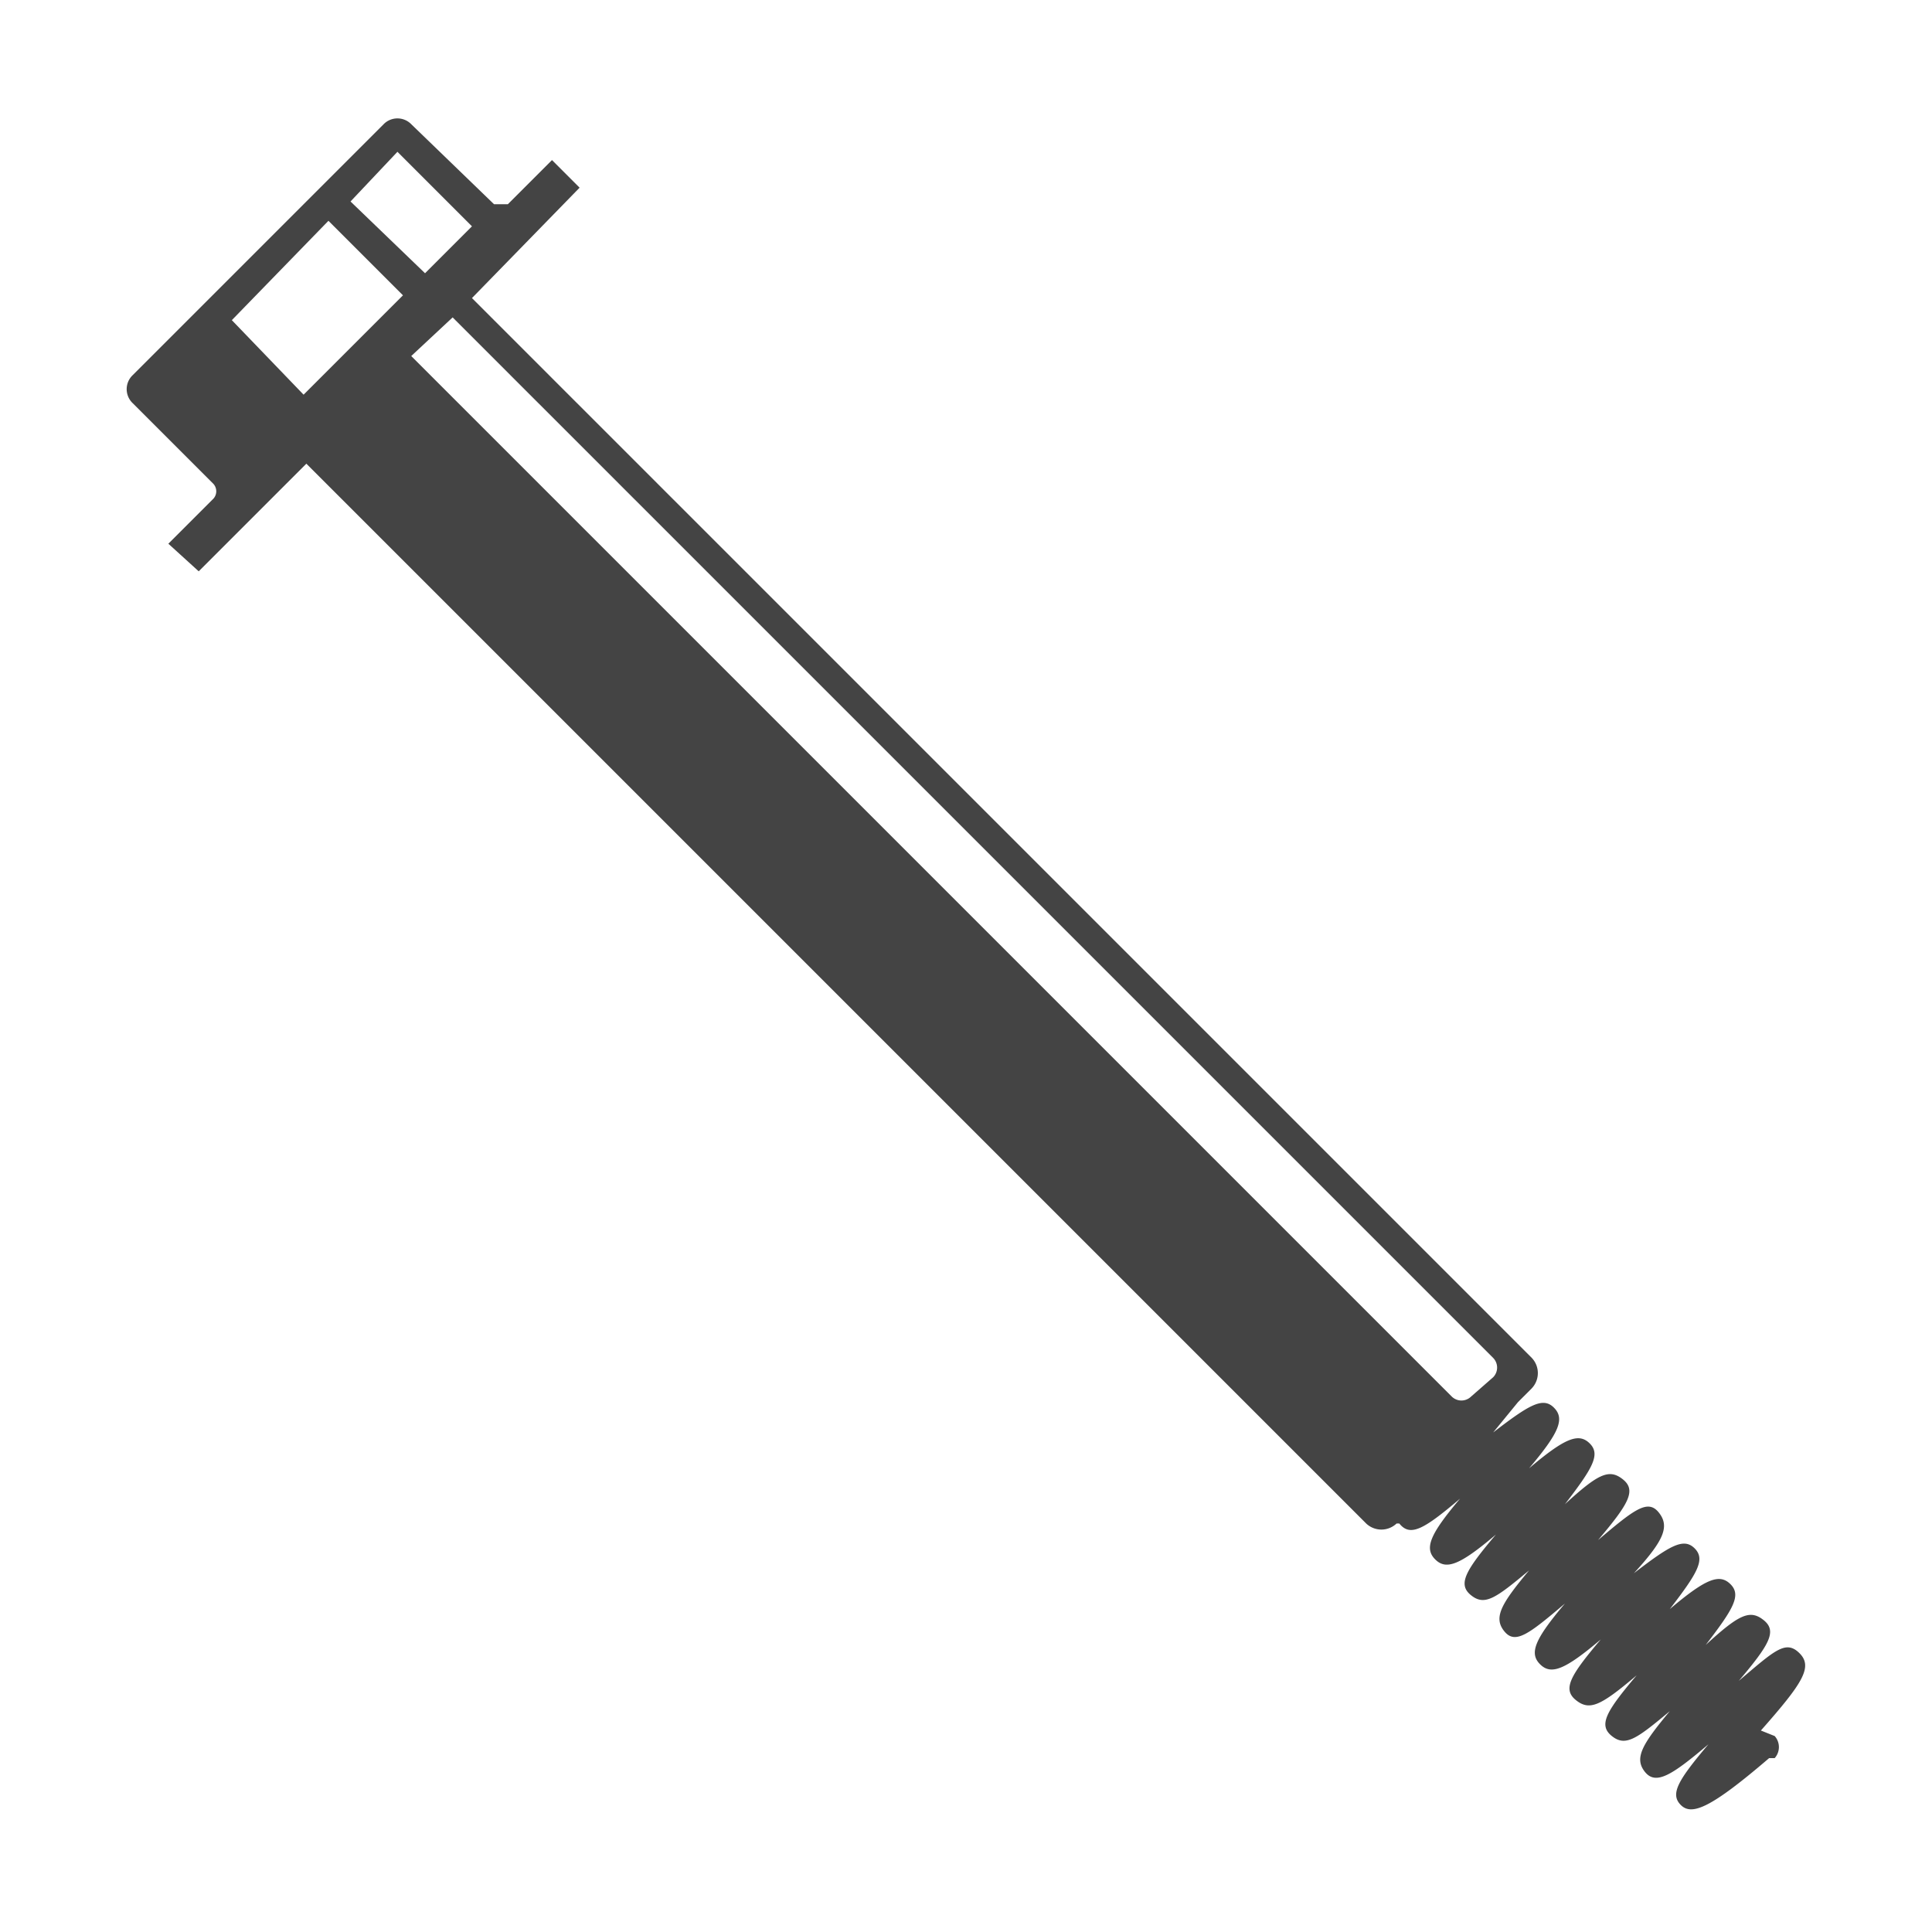 <svg xmlns="http://www.w3.org/2000/svg" viewBox="0 0 70 70"><title>xxx-hinterachse</title><path d="M18.4,7.4h-.5l-3-2.9a.7.7,0,0,0-1,0L4.8,13.6a.7.7,0,0,0,0,1l2.9,2.9a.4.4,0,0,1,0,.6L6.1,19.7l1.1,1,3.9-3.9L49.5,55.2a.8.8,0,0,0,1.1,0h.1c.4.5.9.2,2.2-.9-1.1,1.3-1.3,1.8-.9,2.2s.9.2,2.2-.9c-1.1,1.3-1.4,1.8-.9,2.2s.9.1,2.1-.9c-1,1.2-1.3,1.7-.9,2.2s.9.1,2.2-1c-1.1,1.3-1.3,1.8-.9,2.2s.9.2,2.2-.9c-1.1,1.3-1.4,1.8-.9,2.2s.9.2,2.2-.9c-1.1,1.3-1.4,1.8-.9,2.2s.9.1,2.1-.9c-1,1.2-1.3,1.7-.9,2.2s1,.1,2.3-1c-1.1,1.3-1.4,1.8-1,2.2s1.1.1,3.2-1.7h.2a.6.6,0,0,0,0-.8l-.5-.2c1.5-1.7,1.9-2.3,1.4-2.8s-.9-.1-2.2,1c1.1-1.3,1.4-1.8.9-2.2s-.9-.2-2.1.9c1-1.3,1.3-1.8.9-2.2s-.9-.2-2.2.9c1-1.3,1.3-1.8.9-2.2s-.9-.1-2.2.9c1.1-1.2,1.3-1.7.9-2.2s-.9-.1-2.2,1c1.1-1.3,1.4-1.8.9-2.2s-.9-.2-2.1.9c1-1.3,1.3-1.8.9-2.2s-.9-.2-2.2.9c1.1-1.3,1.3-1.8.9-2.2s-.9-.1-2.2.9l.9-1.1.5-.5a.8.8,0,0,0,0-1.1L17.1,10.8l3.9-4-1-1ZM54.1,49.2a.5.5,0,0,1,0,.7l-.8.7a.5.5,0,0,1-.7,0L14.9,12.9l1.5-1.4ZM8.4,11.6,11.9,8l2.7,2.7L11,14.3Zm8.7-3.4L15.4,9.9,12.7,7.3l1.7-1.8Z" style="fill:#444"/></svg>